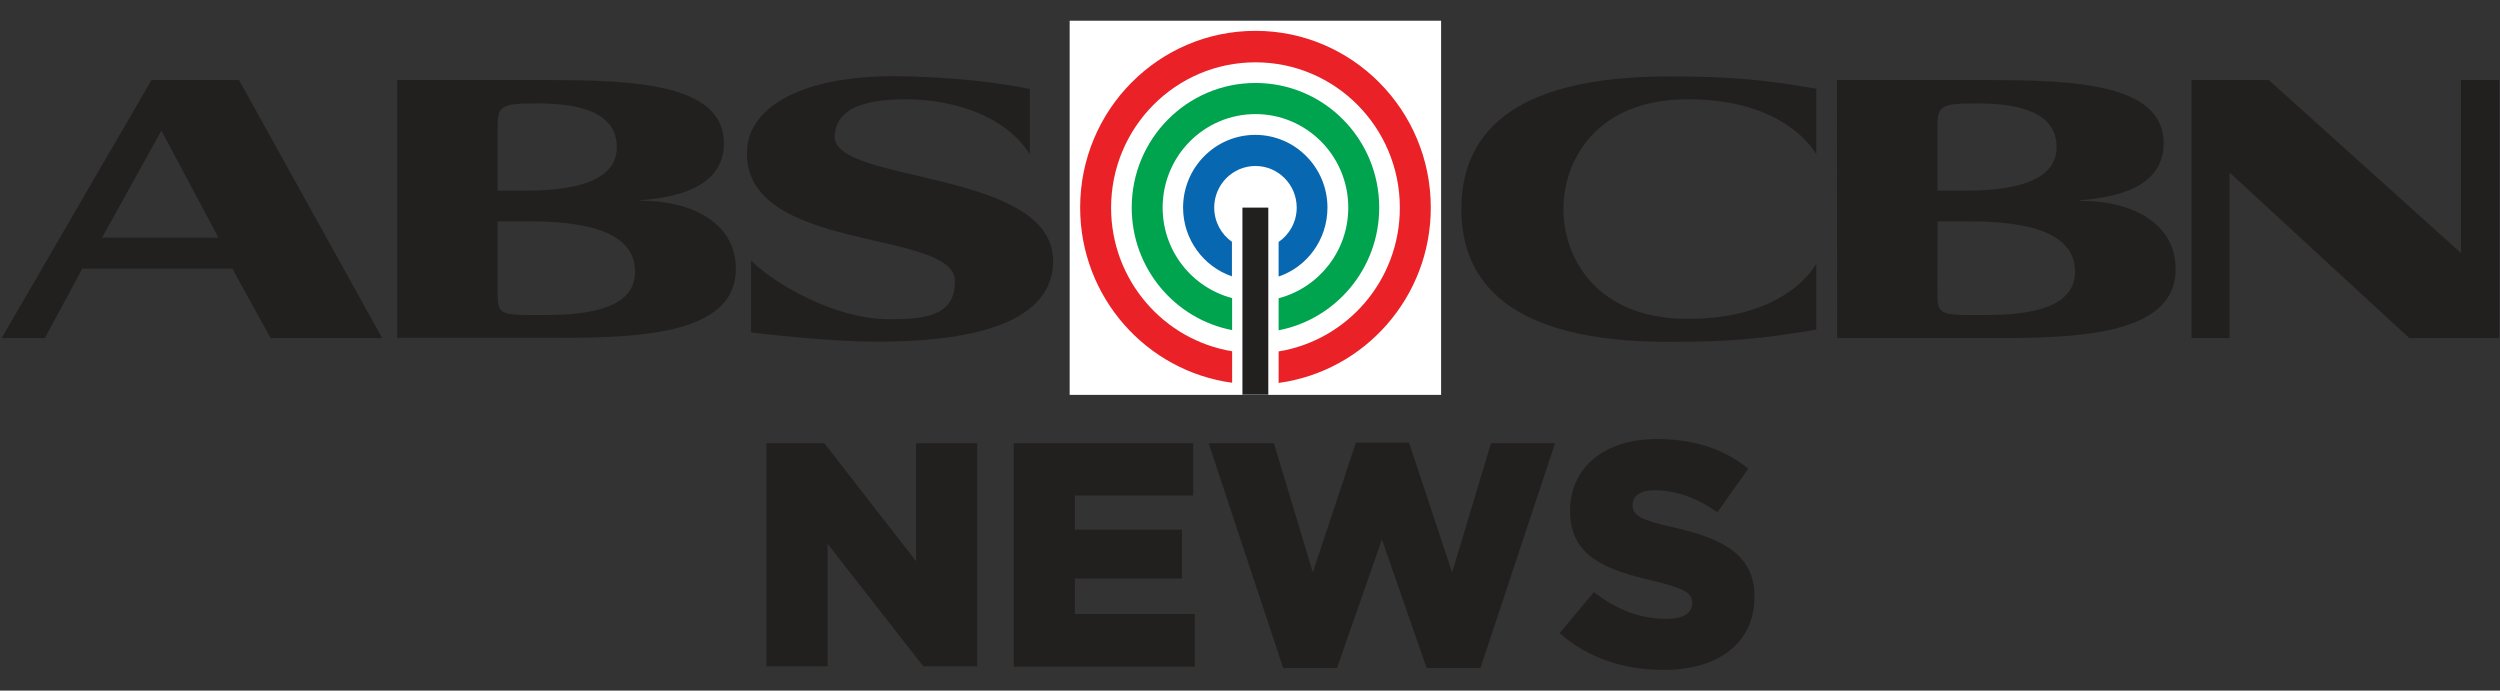 <svg width="362" height="100" viewBox="0 0 362 100" fill="none" xmlns="http://www.w3.org/2000/svg">
<rect x="0" y="0" width="362" height="100" fill="#333333" stroke="none"/>
<path d="M208.671 3H154.887V57.177H208.671V3Z" fill="white"/>
<path d="M192.216 30.061C192.216 24.245 187.527 19.529 181.763 19.529C176 19.529 171.311 24.245 171.311 30.061C171.311 34.672 174.271 38.601 178.384 40.016V35.012C176.838 33.938 175.817 32.104 175.817 30.061C175.817 26.734 178.489 24.035 181.79 24.035C185.091 24.035 187.763 26.734 187.763 30.061C187.763 32.13 186.715 33.964 185.143 35.038V40.042C189.256 38.654 192.216 34.698 192.216 30.061Z" fill="#0767B0"/>
<path d="M199.71 30.064C199.71 20.083 191.693 12.014 181.79 12.014C171.888 12.014 163.871 20.109 163.871 30.064C163.871 38.867 170.132 46.202 178.411 47.8V43.163C172.621 41.643 168.351 36.352 168.351 30.064C168.351 22.571 174.376 16.52 181.79 16.52C189.204 16.52 195.23 22.571 195.23 30.064C195.23 36.378 190.933 41.67 185.144 43.189V47.826C193.422 46.228 199.71 38.893 199.71 30.064Z" fill="#00A44F"/>
<path d="M207.178 30.061C207.178 15.941 195.808 4.466 181.792 4.466C167.776 4.466 156.406 15.914 156.406 30.061C156.406 43.029 165.995 53.744 178.412 55.421V50.862C168.483 49.238 160.886 40.54 160.886 30.087C160.886 18.456 170.239 9.024 181.792 9.024C193.345 9.024 202.698 18.456 202.698 30.087C202.698 40.566 195.1 49.264 185.145 50.888V55.447C197.563 53.77 207.178 43.055 207.178 30.061Z" fill="#EA2127"/>
<path d="M183.651 30.062H179.904V57.151H183.651V30.062Z" fill="#221F1F"/>
<path d="M14.78 34.412H31.625L23.373 18.903L14.78 34.412ZM21.932 11.594H34.612L55.334 48.952H39.17L33.642 38.892H11.925L6.502 48.952H0.24L21.932 11.594Z" fill="#221F1F"/>
<path d="M72.05 42.088C72.05 45.651 72.18 45.625 78.678 45.625C85.489 45.625 91.96 44.603 91.96 39.311C91.96 32.159 80.878 32.054 75.874 32.054H72.05V42.088ZM72.05 27.601H75.874C80.249 27.601 89.314 27.286 89.314 21.313C89.314 16.283 83.996 14.973 77.761 14.973C72.364 14.973 72.05 15.366 72.05 18.615V27.601ZM57.51 11.594H79.49C91.934 11.594 104.823 12.17 104.823 20.737C104.823 28.072 95.759 28.675 92.693 29.015V29.068C99.872 29.015 106.552 32.081 106.552 38.944C106.552 49.004 90.807 48.926 78.887 48.926H57.51V11.594Z" fill="#221F1F"/>
<path d="M149.125 22.361C145.745 16.885 138.2 14.37 131.153 14.37C123.896 14.37 121.067 16.361 120.857 19.662C120.464 26.762 153.421 24.325 152.478 38.42C151.901 47.039 140.112 49.475 127.092 49.475C120.045 49.475 110.483 48.349 108.754 48.139V37.739C112.683 41.564 121.145 46.017 127.983 46.201C134.768 46.384 138.279 45.362 138.279 40.725C138.279 33.023 107.234 36.769 108.177 21.575C108.57 15.497 116.22 10.545 131.729 11.069C138.279 11.253 143.937 11.855 149.125 12.877V22.361Z" fill="#221F1F"/>
<path d="M280.53 42.089C280.53 45.652 280.687 45.626 287.158 45.626C293.969 45.626 300.467 44.604 300.467 39.312C300.467 32.16 289.359 32.055 284.381 32.055H280.556L280.53 42.089ZM280.53 27.602H284.355C288.73 27.602 297.794 27.287 297.794 21.314C297.794 16.284 292.476 14.974 286.241 14.974C280.844 14.974 280.53 15.367 280.53 18.616V27.602ZM265.99 11.595H287.97C300.414 11.595 313.304 12.145 313.304 20.738C313.304 28.073 304.213 28.676 301.174 29.016V29.095C308.352 29.016 315.033 32.108 315.033 38.971C315.033 49.031 299.288 48.953 287.368 48.953H266.016L265.99 11.595Z" fill="#221F1F"/>
<path d="M211.605 30.273C211.605 40.464 218.05 49.502 241.576 49.502C250.693 49.502 255.225 49.031 263.006 47.721V38.211C261.093 41.355 255.749 46.175 244.379 46.175C231.201 46.175 226.381 37.373 226.381 30.273C226.381 23.174 231.201 14.371 244.379 14.371C255.749 14.371 261.093 19.218 263.006 22.335V12.852C255.225 11.516 250.693 11.07 241.576 11.07C218.024 11.07 211.605 20.082 211.605 30.273Z" fill="#221F1F"/>
<path d="M356.35 11.595V36.64L328.528 11.595H317.342V48.953H322.843V24.982L348.858 48.953H361.878V11.595H361.773H356.35Z" fill="#221F1F"/>
<path d="M111.003 64.176H119.36L132.642 81.257V64.176H141.497V96.478H133.69L119.831 78.742V96.478H110.977V64.176H111.003Z" fill="#221F1F"/>
<path d="M146.787 64.176H172.775V71.747H155.642V76.698H171.151V83.772H155.642V88.906H173.011V96.53H146.787V64.176Z" fill="#221F1F"/>
<path d="M175.004 64.174H184.461L190.094 82.88L196.329 64.096H204.031L210.266 82.88L215.899 64.174H225.173L214.379 96.712H206.572L200.101 78.112L193.604 96.712H185.797L175.004 64.174Z" fill="#221F1F"/>
<path d="M225.828 91.682L230.806 85.735C234.028 88.276 237.539 89.612 241.285 89.612C243.721 89.612 245.031 88.774 245.031 87.385V87.28C245.031 85.892 243.957 85.211 239.53 84.137C232.64 82.565 227.348 80.626 227.348 74.024V73.919C227.348 67.92 232.089 63.571 239.87 63.571C245.372 63.571 249.668 65.038 253.152 67.868L248.673 74.181C245.712 72.059 242.49 70.985 239.634 70.985C237.46 70.985 236.412 71.85 236.412 73.055V73.16C236.412 74.627 237.512 75.282 242.045 76.303C249.432 77.928 254.043 80.312 254.043 86.363V86.468C254.043 93.07 248.83 97 240.97 97C235.233 97.052 229.836 95.245 225.828 91.682Z" fill="#221F1F"/>
</svg>
